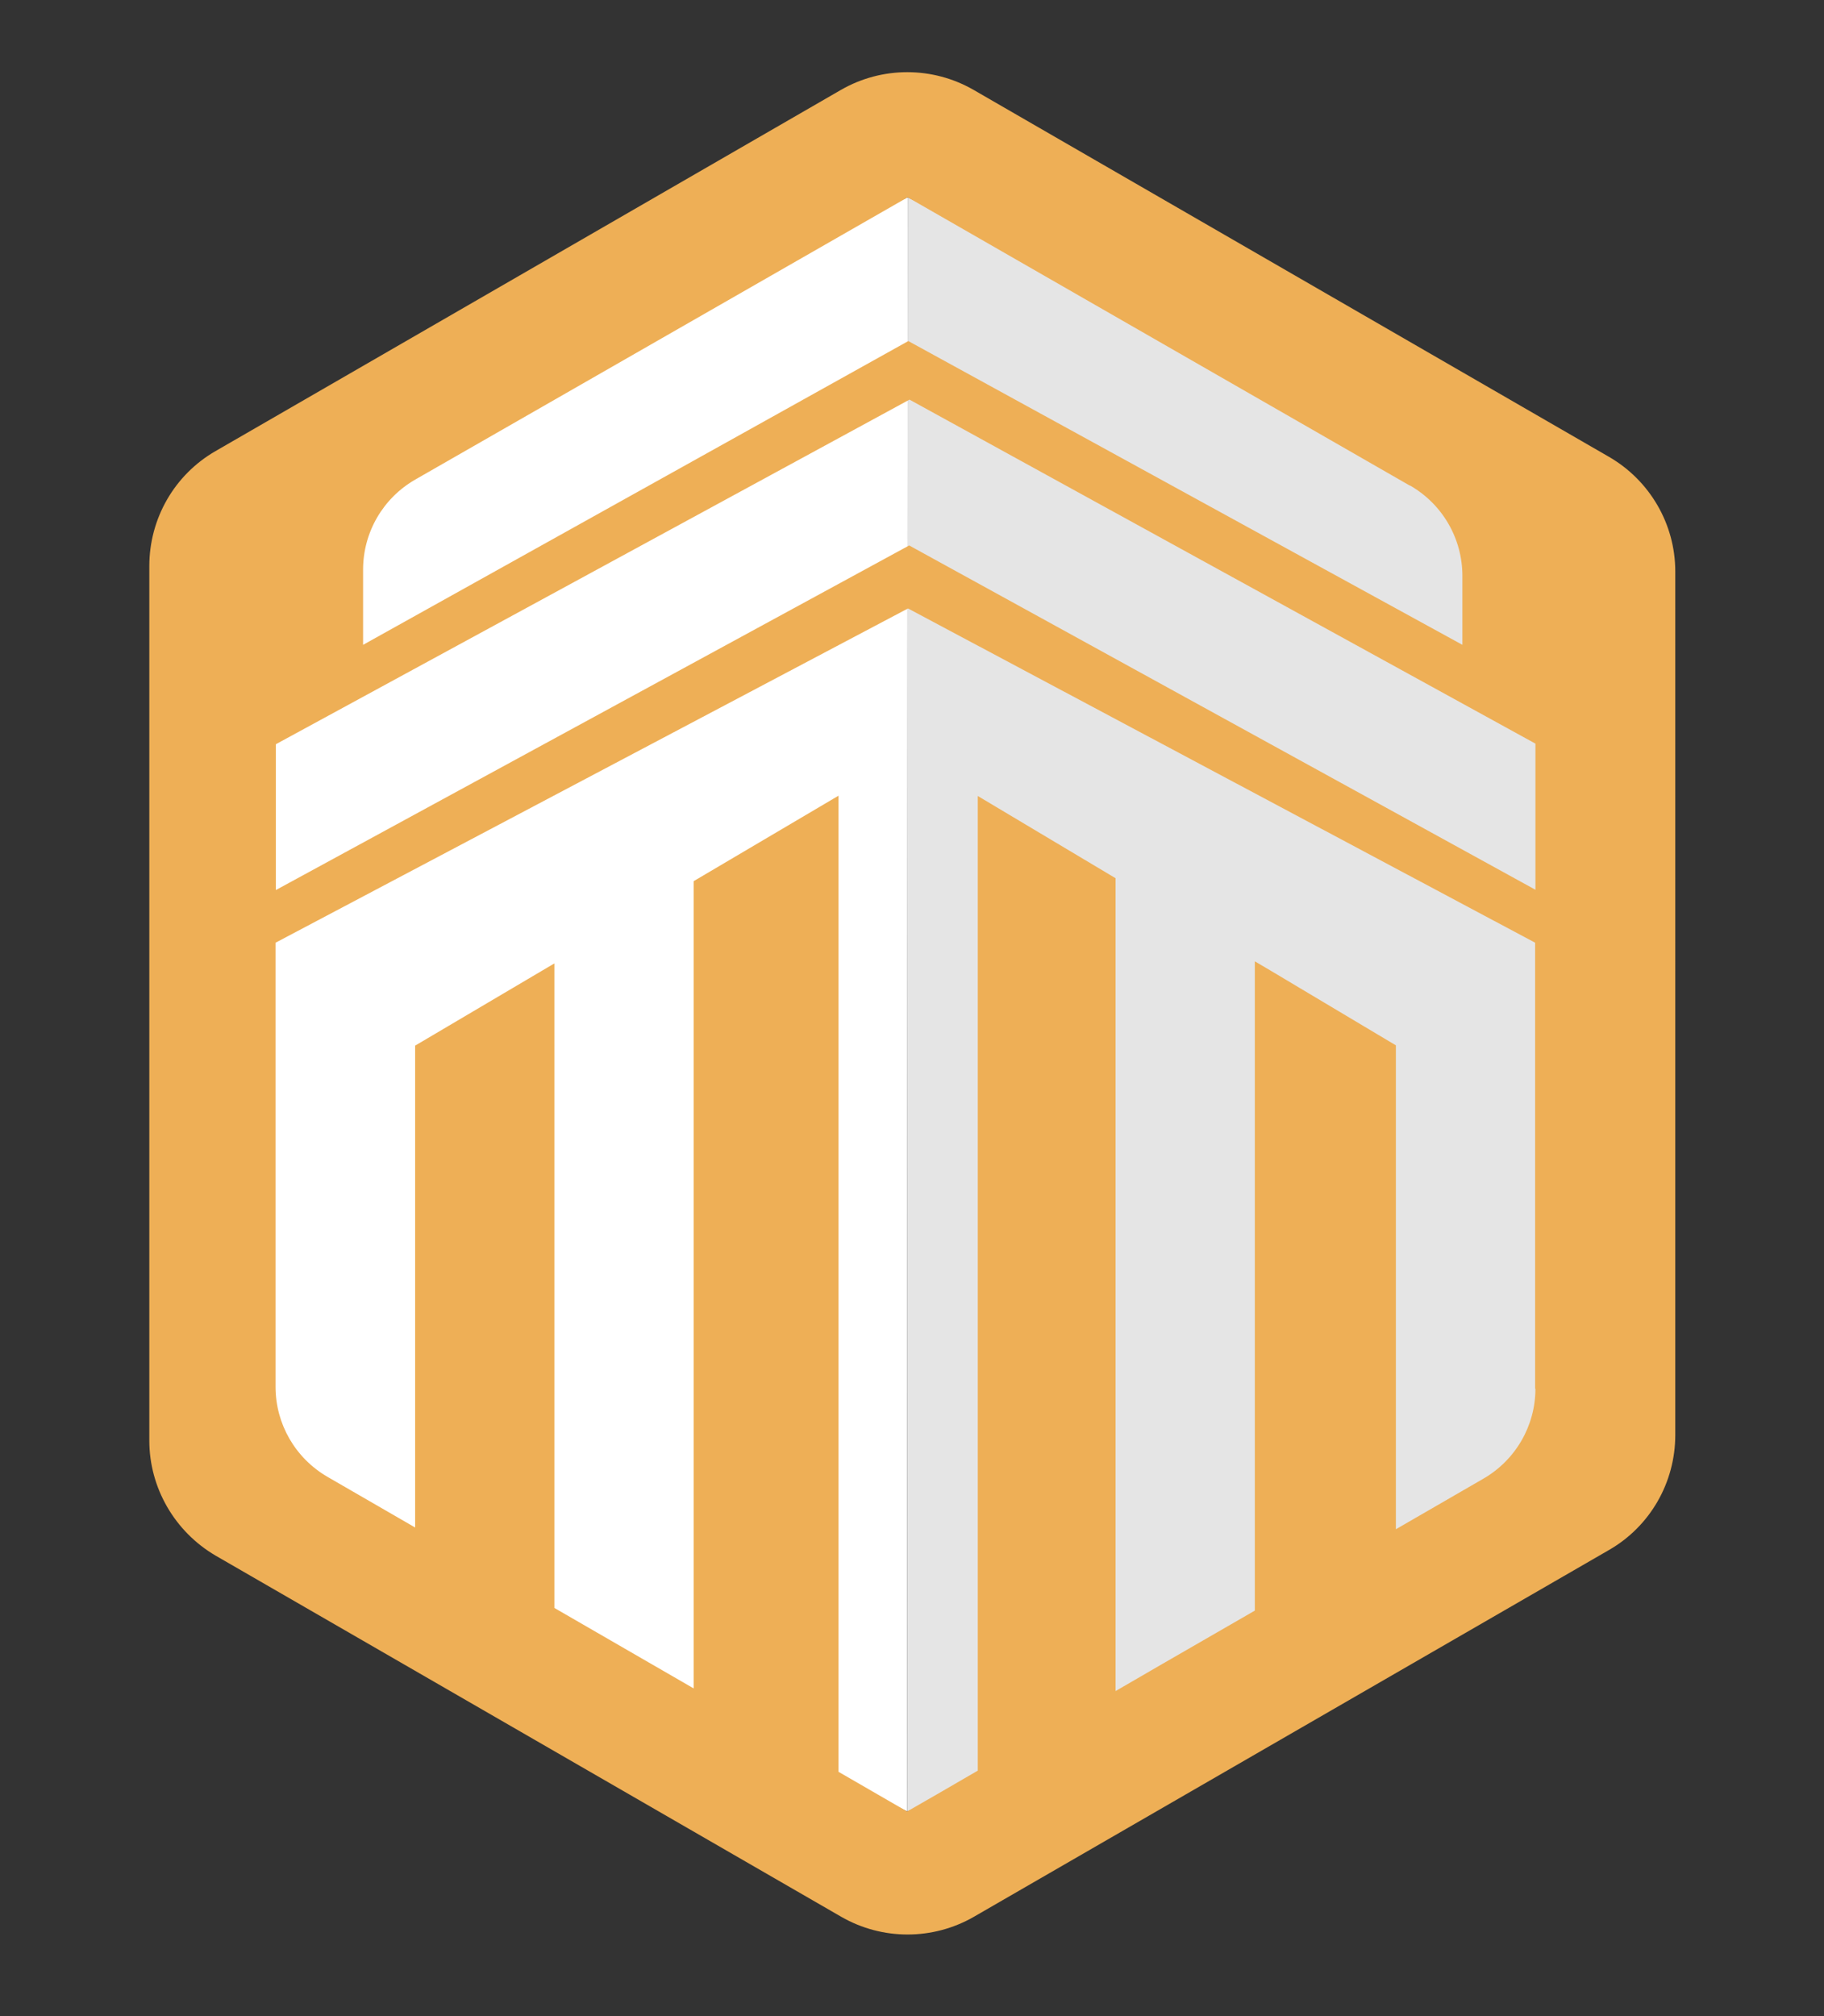 <?xml version="1.0" encoding="utf-8"?>
<!-- Generator: Adobe Illustrator 28.1.0, SVG Export Plug-In . SVG Version: 6.00 Build 0)  -->
<svg version="1.1" id="Layer_1" xmlns="http://www.w3.org/2000/svg" xmlns:xlink="http://www.w3.org/1999/xlink" x="0px" y="0px"
	 viewBox="0 0 616.9 681.6" style="enable-background:new 0 0 616.9 681.6;" xml:space="preserve">
<rect x="0" y="0" width="616.9" height="681.6" fill="#333333" stroke="none"/>
<style type="text/css">
	.st0{fill:#FFFFFF;}
	.st1{fill:#E5E5E5;}
	.st2{fill:#EEAF56;}
</style>
<polygon class="st0" points="307,66.7 306.8,612.4 67.8,490.8 84.6,169.9 "/>
<polygon class="st1" points="307,66.7 306.8,612.4 436.2,559.2 544.4,488.7 530.3,175.9 "/>
<path class="st2" d="M544.1,154.4l-214.8-124c-13.9-8-31-8-44.9,0L72.9,152.5c-13.9,8-22.4,22.8-22.4,38.9V487
	c0,16,8.6,30.8,22.4,38.9L284.5,648c13.9,8,31,8,44.9,0l214.8-124c13.9-8,22.4-22.8,22.4-38.9V193.2
	C566.6,177.2,558,162.4,544.1,154.4z M122.8,192.6c0-12.6,6.7-24.2,17.7-30.5L307,66.7l169.7,97.4c0,0,0,0,0,0l0.3,0.1
	c10.9,6.3,17.6,17.9,17.6,30.5v0.3v23L307.2,115.3L122.8,218V192.6z M93.3,251.6l214.3-116.5l211.7,116.3v49.4L307.5,184.4
	L93.3,300.9V251.6z M519.3,469.5c0,12.5-6.7,24.1-17.6,30.4L472.1,517v0l0,0V353.4l-42.6-25.4l-5.1-3v219.5L393,562.6l-15.7,9.1h0
	V296.9l-46.6-27.8v329.5l-13.8,8l-10.1,5.8h0L283.6,599v-39.1V269l-49,28.9v272.9l-47.1-27.2V325.7l-47.1,27.8v162.9l-29.6-17.1
	c-10.9-6.3-17.6-17.9-17.6-30.4V318.7l213.9-113l212.1,113V469.5z"/>
</svg>
